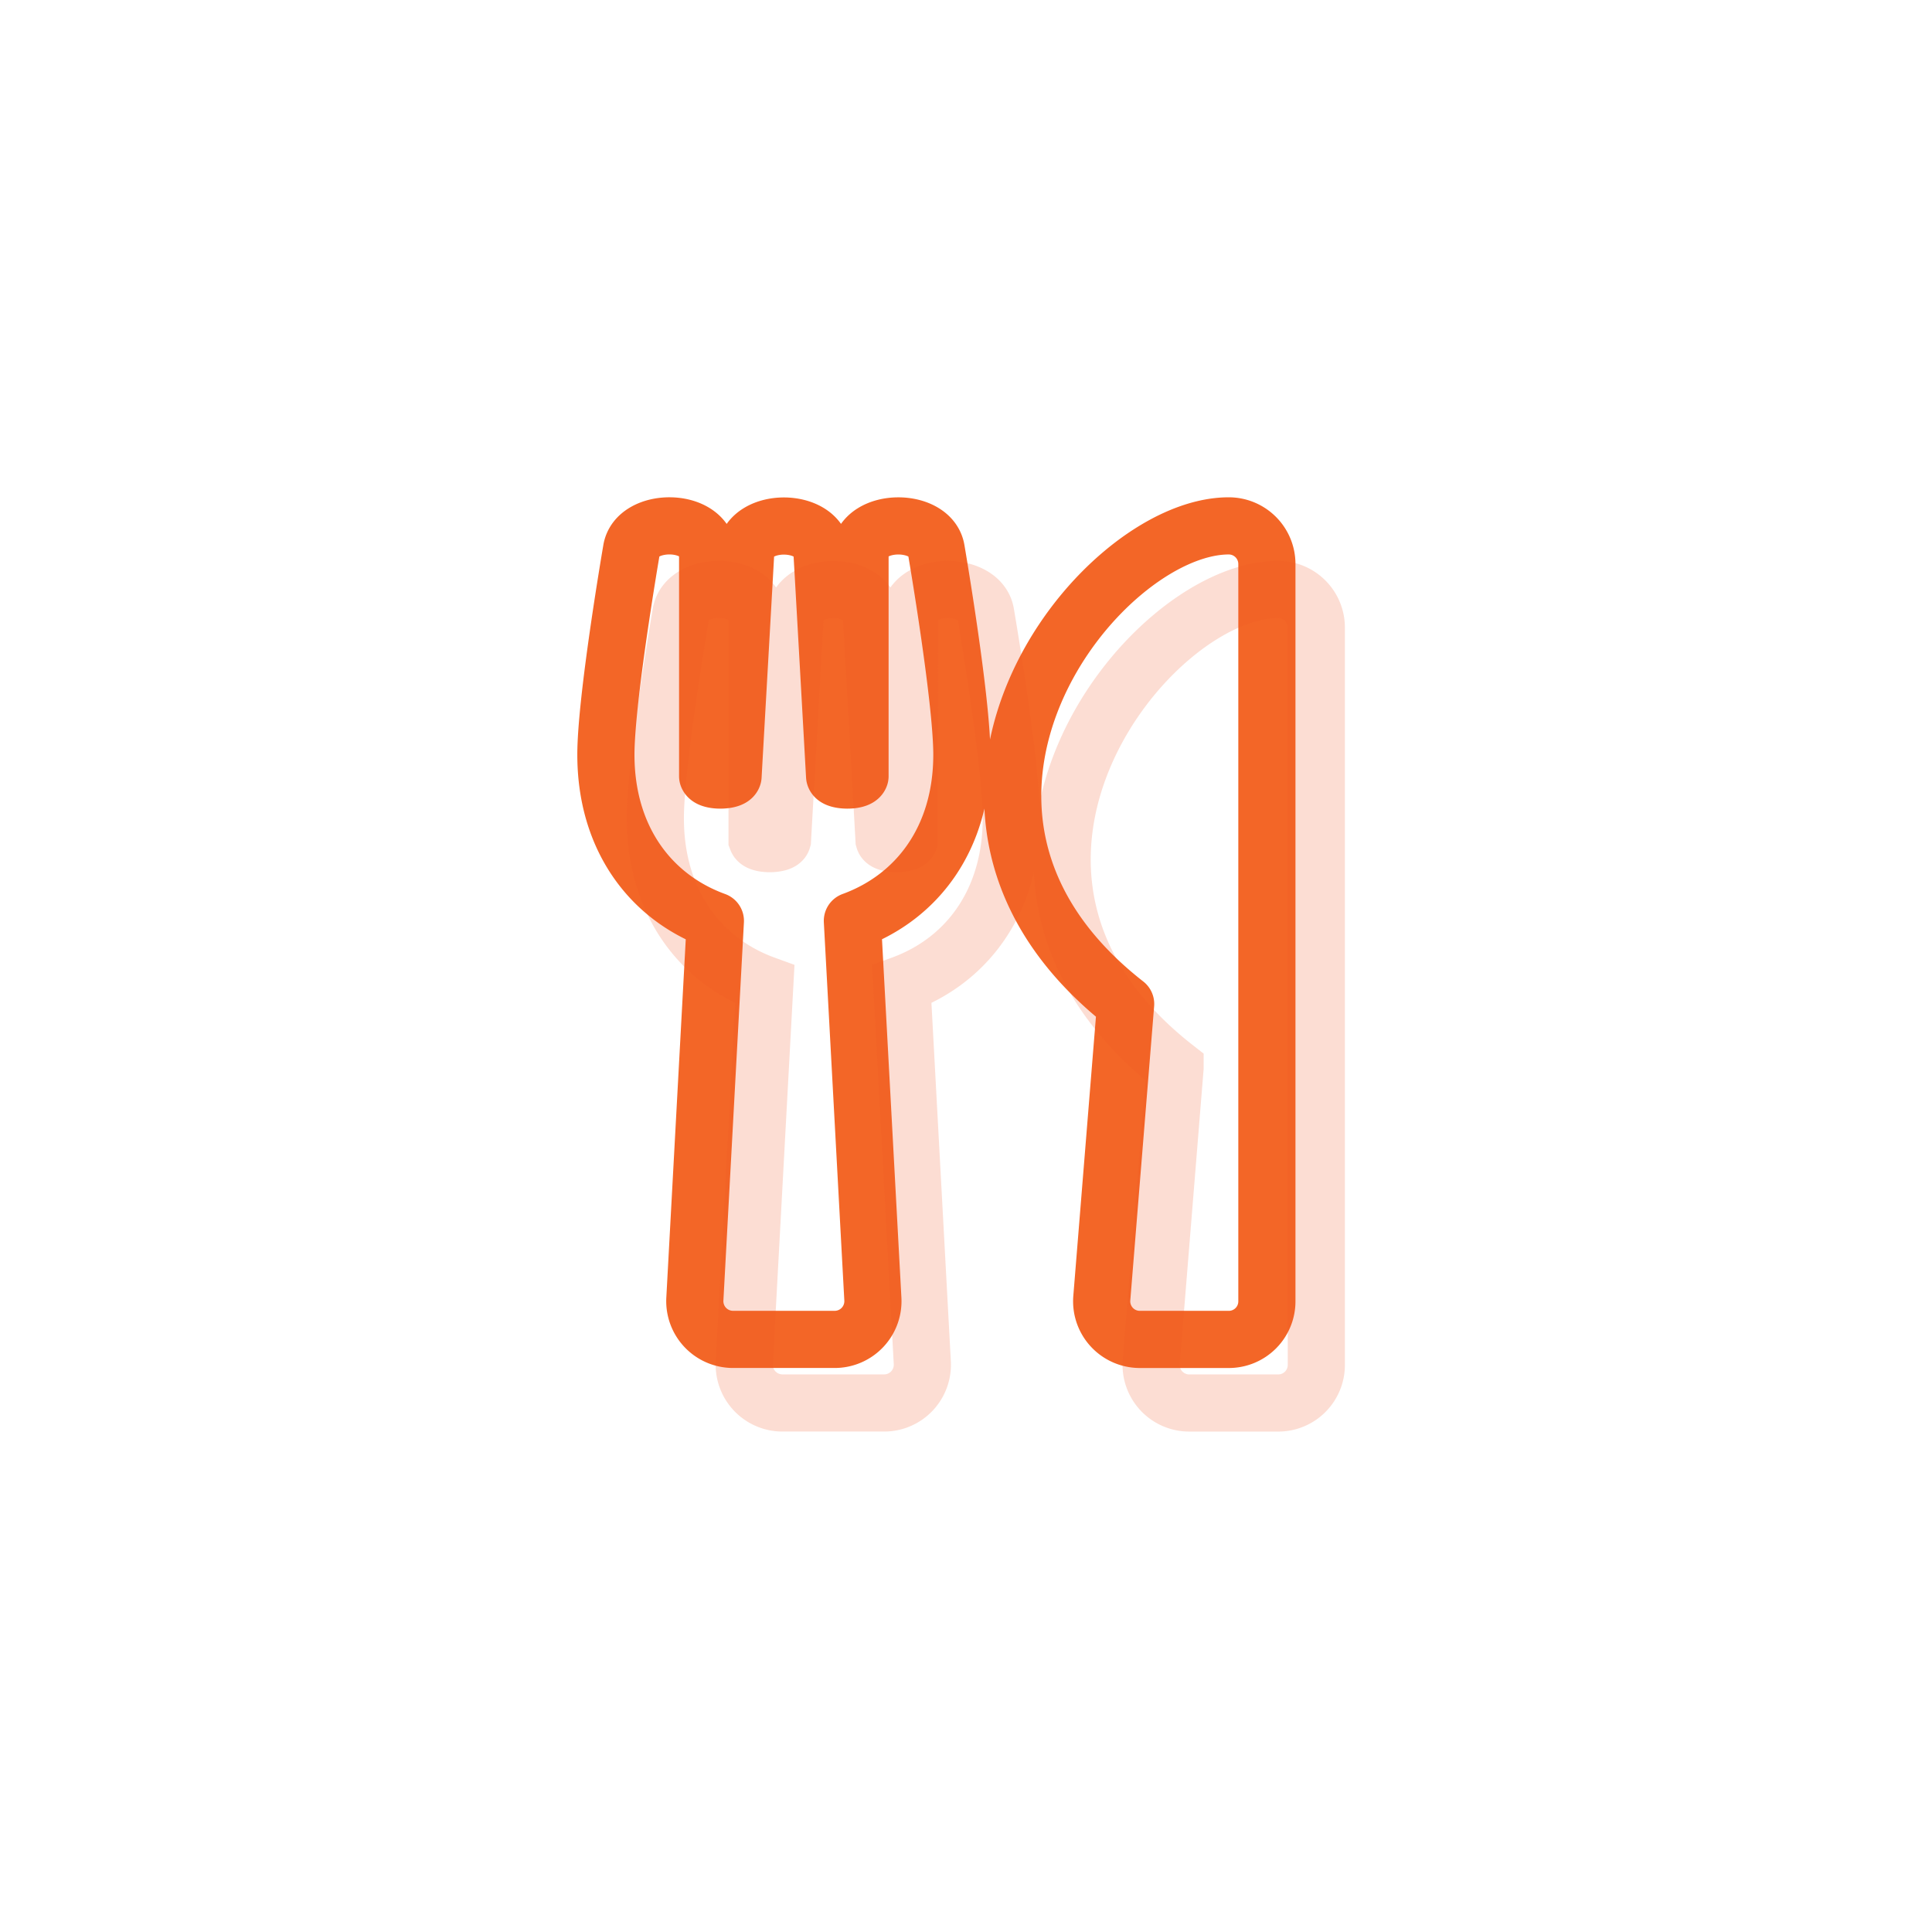 <svg xmlns="http://www.w3.org/2000/svg" width="169" height="169"><g data-name="Plan de travail – 3"><g data-name="Groupe 173" fill="none" stroke-width="5" clip-path="url(#clip-Plan_de_travail_3)"><path d="M81.9 48.112c.111.653 2.238 13.135 2.238 17.9 0 7.269-3.864 12.454-9.577 14.539l1.793 33.095a3.344 3.344 0 01-3.336 3.517h-8.9a3.345 3.345 0 01-3.336-3.517l1.795-33.092C56.85 78.469 53 73.271 53 66.015c0-4.781 2.127-17.249 2.238-17.9.445-2.824 6.296-2.866 6.662.15v19.626c.181.473 2.1.445 2.224 0 .195-3.517 1.1-19.348 1.112-19.709.459-2.891 6.213-2.891 6.658 0 .028.375.917 16.193 1.112 19.709.125.445 2.057.473 2.224 0V48.265c.357-3.002 6.222-2.974 6.67-.153zm16.565 39.711l-2.085 25.728a3.335 3.335 0 003.32 3.614h7.784a3.328 3.328 0 003.336-3.336V49.336a3.337 3.337 0 00-3.334-3.335c-11.467 0-30.774 24.809-9.021 41.822z" stroke="#f36627" stroke-linejoin="round"/><path data-name="utensils-solid" d="M86.224 53.673c.111.653 2.238 13.135 2.238 17.9 0 7.269-3.864 12.454-9.577 14.539l1.793 33.095a3.344 3.344 0 01-3.336 3.517h-8.9a3.345 3.345 0 01-3.336-3.517l1.795-33.092c-5.727-2.085-9.577-7.283-9.577-14.539 0-4.781 2.127-17.249 2.238-17.9.445-2.824 6.296-2.866 6.662.15v19.626c.181.473 2.1.445 2.224 0 .195-3.517 1.1-19.348 1.112-19.709.459-2.891 6.213-2.891 6.658 0 .028.375.917 16.193 1.112 19.709.125.445 2.057.473 2.224 0V53.826c.357-3.002 6.222-2.974 6.67-.153zm16.565 39.711l-2.085 25.728a3.335 3.335 0 003.32 3.614h7.784a3.328 3.328 0 003.336-3.336V54.897a3.337 3.337 0 00-3.334-3.335c-11.467 0-30.774 24.809-9.021 41.822z" stroke="#f35627" opacity=".2"/></g></g></svg>